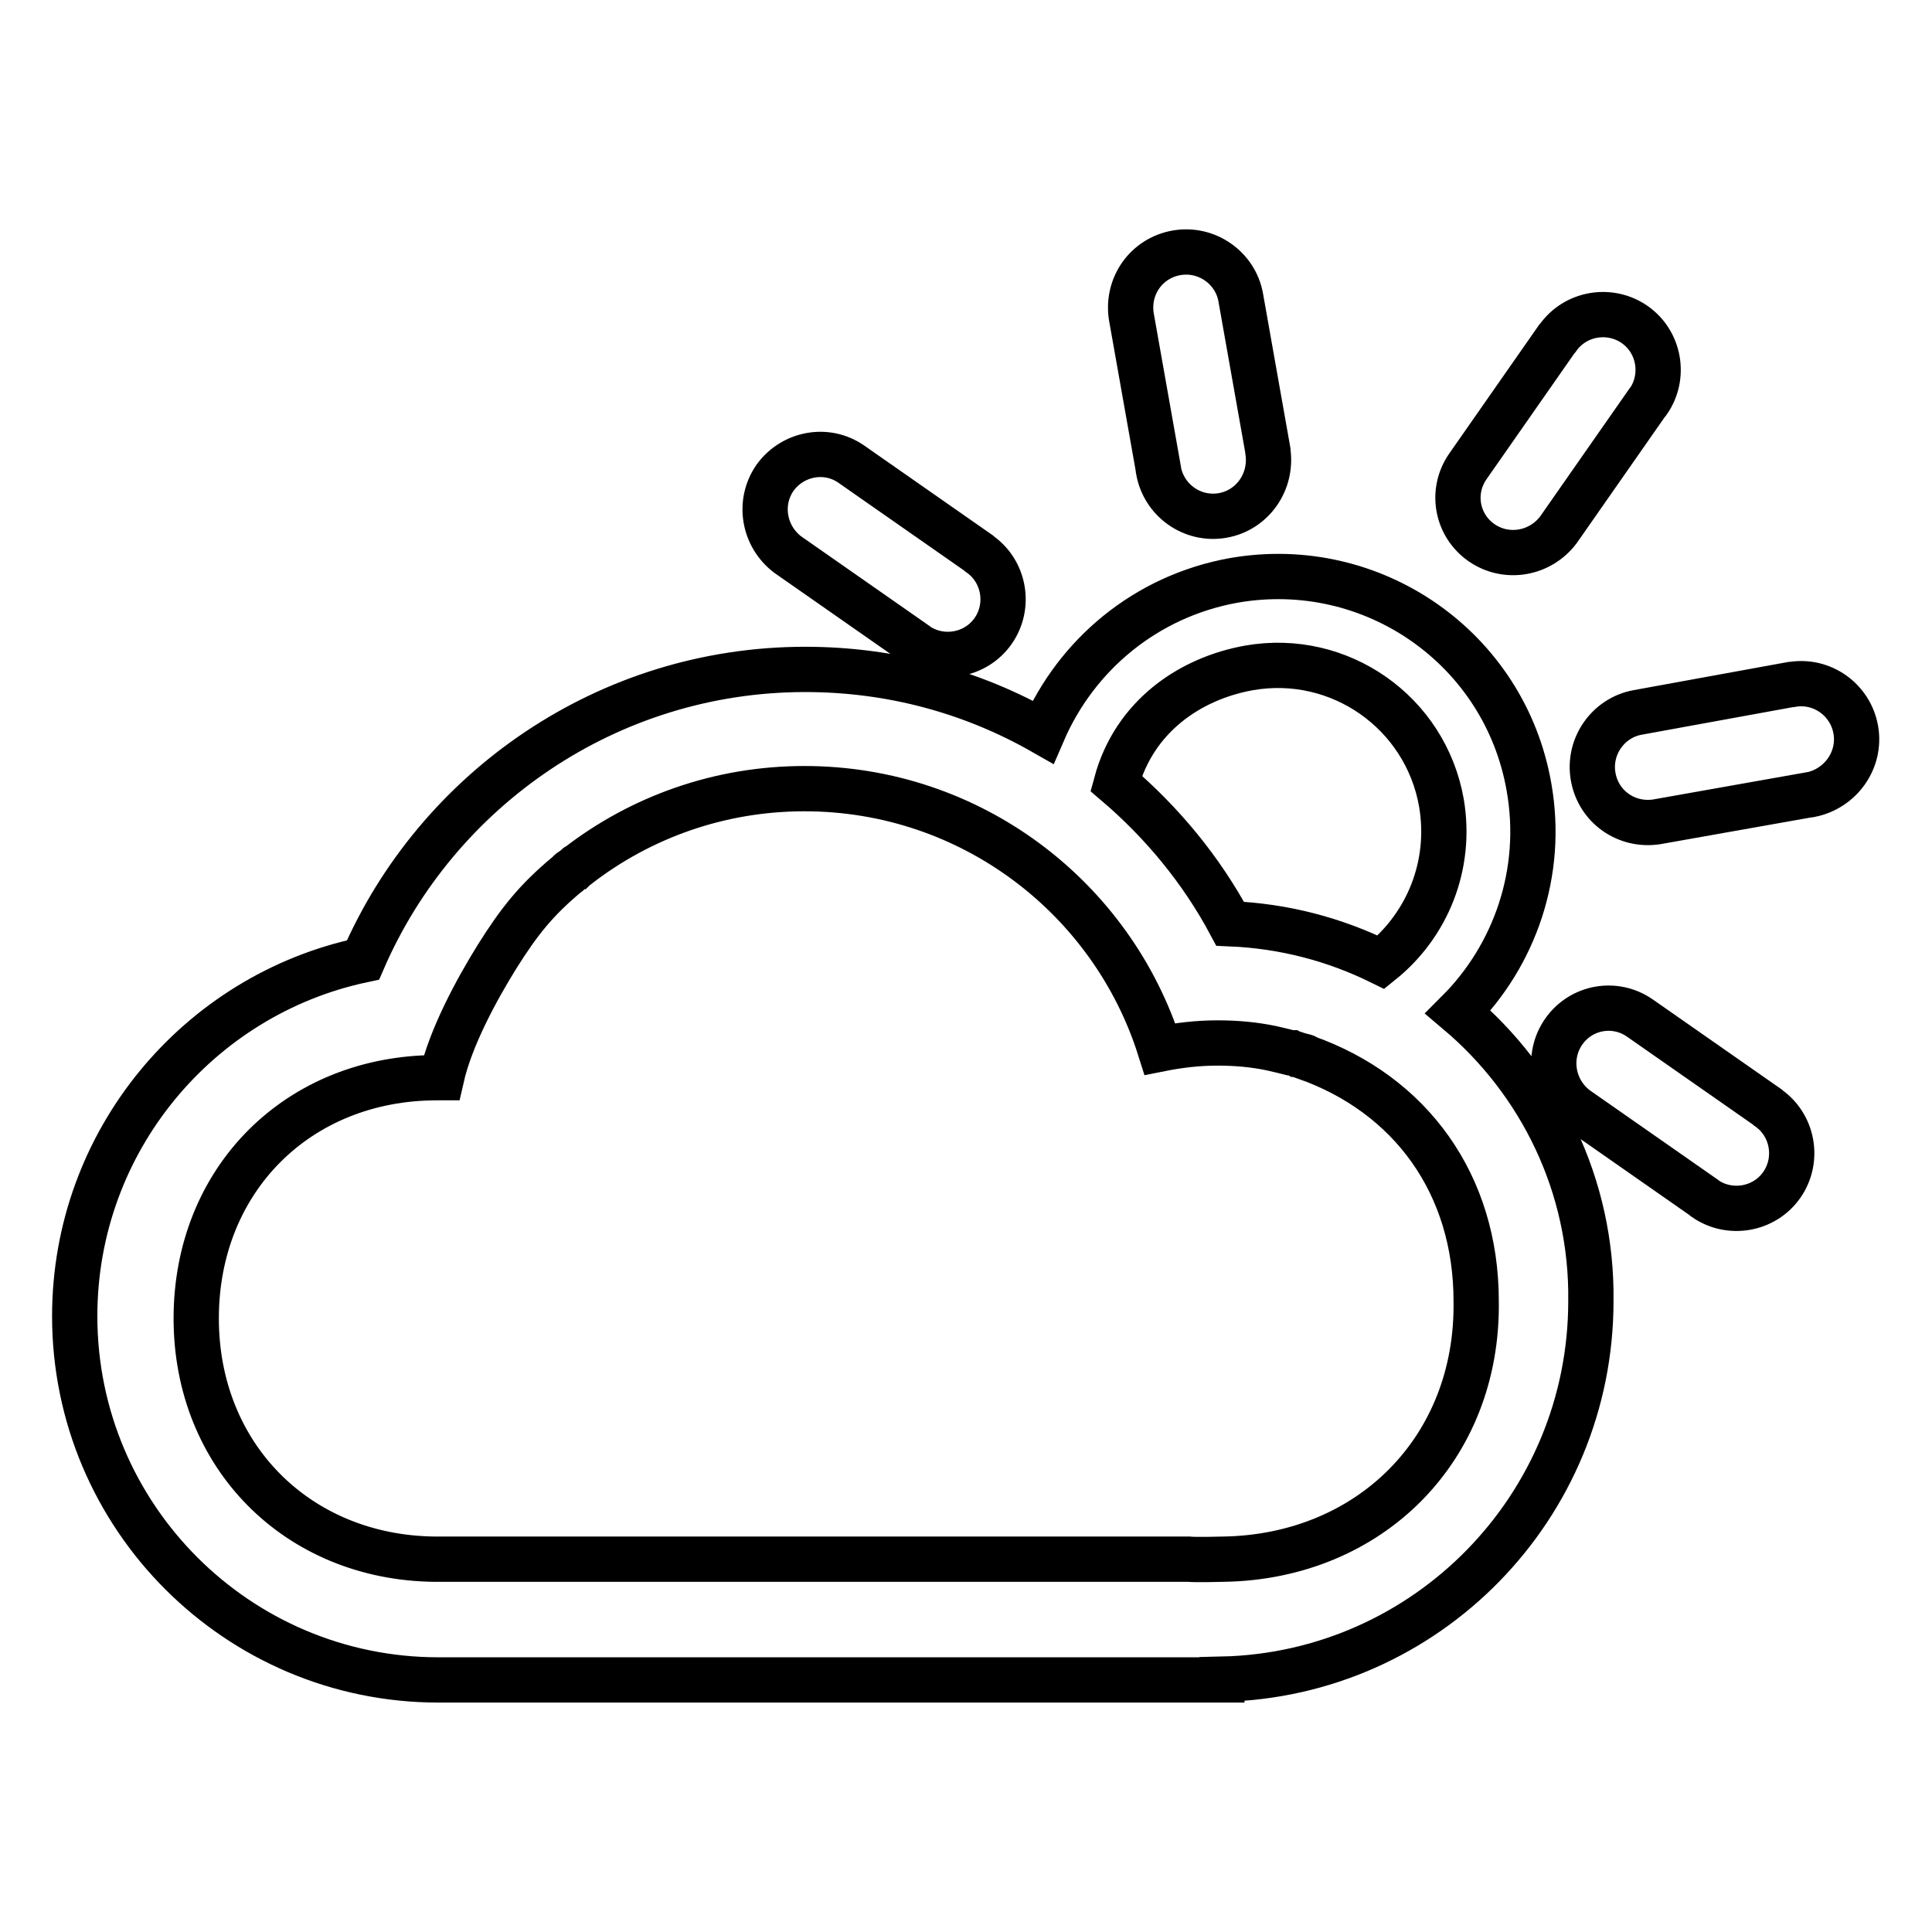 <?xml version="1.0" encoding="utf-8"?>
<!-- Svg Vector Icons : http://www.onlinewebfonts.com/icon -->
<!DOCTYPE svg PUBLIC "-//W3C//DTD SVG 1.1//EN" "http://www.w3.org/Graphics/SVG/1.1/DTD/svg11.dtd">
<svg version="1.1" xmlns="http://www.w3.org/2000/svg" xmlns:xlink="http://www.w3.org/1999/xlink" x="0px" y="0px" viewBox="0 0 256 256" enable-background="new 0 0 256 256" xml:space="preserve">
<g> <path stroke-width="6" fill-opacity="0" stroke="#000000"  d="M149.9,41.9l3.6,20.3l0,0c0,0,0,0.1,0,0.1c0.7,4,4.5,6.7,8.5,6c4-0.7,6.6-4.5,6-8.5c0,0,0-0.1,0-0.1l0,0 l-3.6-20.3l0,0c-0.7-3.9-4.5-6.6-8.5-5.9C151.9,34.2,149.3,37.9,149.9,41.9L149.9,41.9z M245.9,96.7c-0.7-4-4.5-6.7-8.5-6 c0,0-0.1,0-0.1,0l0,0L217,94.4l0,0c-3.9,0.7-6.6,4.5-5.9,8.5c0.7,4,4.4,6.6,8.4,6l0,0l20.3-3.6l0,0c0,0,0.1,0,0.1,0 C243.9,104.5,246.6,100.7,245.9,96.7z M196.3,71.9c3.3,2.3,7.8,1.5,10.2-1.7l0,0l11.8-16.9l0,0c0,0,0.1-0.1,0.1-0.1 c2.3-3.3,1.5-7.9-1.8-10.2c-3.3-2.3-7.9-1.5-10.2,1.8c0,0-0.1,0.1-0.1,0.1l0,0l-11.8,16.9l0,0C192.2,65.1,193,69.6,196.3,71.9z  M104.4,73.5L104.4,73.5l16.9,11.8l0,0c0,0,0.1,0.1,0.1,0.1c3.3,2.3,7.9,1.5,10.2-1.8c2.3-3.3,1.5-7.9-1.8-10.2 c0,0-0.1-0.1-0.1-0.1l0,0l-16.9-11.8l0,0c-3.3-2.3-7.8-1.4-10.1,1.8C100.4,66.6,101.2,71.1,104.4,73.5z M234.3,146.8 c0,0-0.1-0.1-0.1-0.1l0,0l-16.9-11.8l0,0c-3.3-2.3-7.8-1.5-10.1,1.8c-2.3,3.3-1.5,7.8,1.7,10.2l0,0l16.9,11.8l0,0 c0,0,0.1,0.1,0.1,0.1c3.3,2.3,7.9,1.5,10.2-1.8C238.4,153.7,237.6,149.1,234.3,146.8z M193.2,134.1c7.5-7.5,11.4-18.5,9.4-29.8 c-3.2-18.4-20.7-30.6-39.1-27.4c-11.7,2.1-20.9,9.9-25.3,20.1c-9.3-5.3-20-8.3-31.5-8.3c-26.2,0-48.8,15.9-58.6,38.5 c-21.8,4.6-38.2,24-38.2,47.2c0,26.6,21.6,48.2,48.2,48.2c0.6,0,1.2,0,1.8,0h102v-0.1c27.1-0.6,48.9-22.8,48.9-50.1 C211,157.1,204.1,143.3,193.2,134.1z M165.5,88.5c12-2.1,23.4,5.9,25.5,17.9c1.4,8.3-1.9,16.2-8,21.1c-6.1-3-12.8-4.8-20-5.1 c-3.8-7.1-9-13.4-15.1-18.6C150.3,94.9,157.7,89.9,165.5,88.5z M162.1,206.6c0,0-3.7,0.1-4.6,0H58.1c0,0,0,0-0.1,0c0,0,0,0-0.1,0 h-0.3v0c-18.2-0.2-31.6-13.7-31.6-31.9c0-18.4,13.5-31.9,31.9-31.9c0.2,0,0.4,0,0.6,0c1.2-5.3,4.6-11.6,7.4-16.1c0,0,0,0,0,0 c2.9-4.6,5.1-7.4,9.3-10.9c0,0,0.1,0,0.1-0.1c0.2-0.2,0.4-0.4,0.7-0.5c0.1-0.1,0.2-0.2,0.3-0.3c0.1-0.1,0.2-0.2,0.3-0.2 c8.3-6.4,18.7-10.2,30-10.2c22.1,0,40.8,14.5,47.1,34.5c2.5-0.5,5-0.8,7.6-0.8c2.5,0,4.8,0.2,7.2,0.7c0,0,0,0,0,0 c0.9,0.2,1.7,0.4,2.5,0.6c0.1,0,0.1,0,0.2,0c0.2,0.1,0.4,0.1,0.6,0.2c0.1,0,0.2,0.1,0.3,0.1c0.1,0,0.3,0.1,0.4,0.1 c0.1,0,0.3,0.1,0.4,0.1c0,0,0.1,0,0.1,0.1c13.9,4.9,22.6,16.8,22.6,32.3C195.9,192,181.5,206.3,162.1,206.6z"/></g>
</svg>